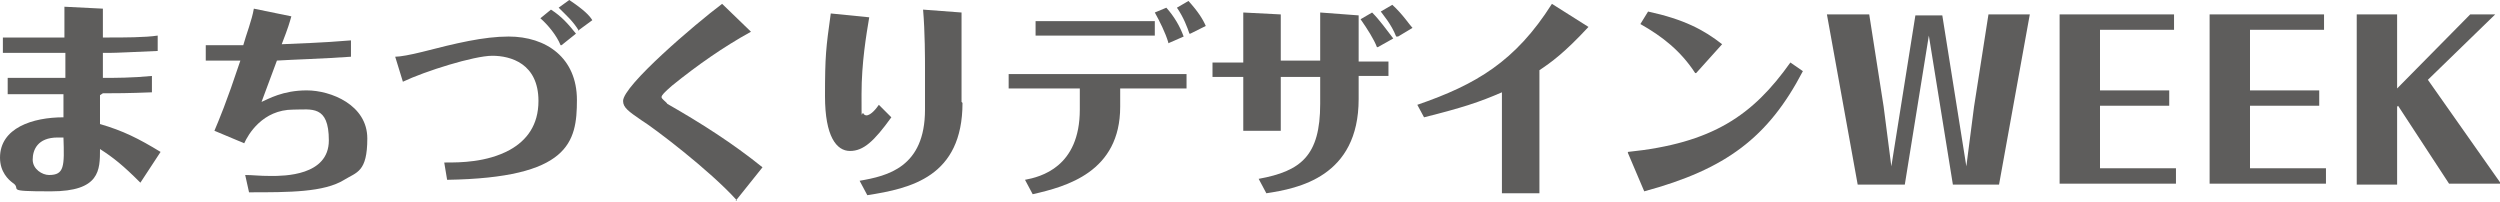 <?xml version="1.0" encoding="UTF-8"?>
<svg id="_レイヤー_1" xmlns="http://www.w3.org/2000/svg" version="1.1" viewBox="0 0 260 21" width="260" height="21">
  <!-- Generator: Adobe Illustrator 29.8.3, SVG Export Plug-In . SVG Version: 2.1.1 Build 3)  -->
  <defs>
    <style>
      .st0 {
        fill: #5e5d5c;
      }
    </style>
  </defs>
  <path class="st0" d="M10.4,10v2.9c2.4.7,4,1.5,6.3,2.9l-2.1,3.2c-1.8-1.8-2.8-2.6-4.2-3.5,0,2.2,0,4.4-5.1,4.4s-2.9-.2-4-.9c-.4-.3-1.3-1.1-1.3-2.6,0-3.1,3.4-4.2,6.6-4.2v-2.4H.8v-1.7h6v-2.6H.3v-1.6h6.4V.7l4,.2v3h.7c1.4,0,3.7,0,5-.2v1.6c-2.4.1-4.3.2-5,.2h-.7v2.6c1.3,0,3,0,5.1-.2v1.7c-2.4.1-4,.1-4.7.1h-.4l-.3.2ZM6,14.3c-2.1,0-2.6,1.3-2.6,2.3s1,1.6,1.7,1.6c1.6,0,1.6-.9,1.5-3.9h-.8.1Z"/>
  <path class="st0" d="M21.2,4.7h4.1c.3-1.1.9-2.6,1.1-3.8l3.9.8c-.2.7-.3,1.1-1,2.9,5.1-.2,5.8-.3,7.2-.4v1.7c-2.8.2-6.1.3-7.7.4-.3.8-1,2.7-1.6,4.3.7-.3,2.2-1.2,4.7-1.2s6.3,1.5,6.3,5-1.1,3.5-2.4,4.3c-2.1,1.3-5.7,1.3-9.9,1.3l-.4-1.8c.8,0,1.4.1,2.7.1s6,0,6-3.7-1.8-3.2-3.7-3.2c-3.2,0-4.7,2.6-5.1,3.5l-3.1-1.3c.5-1.2,1.2-2.8,2.7-7.3h-3.6v-1.6h-.1Z"/>
  <path class="st0" d="M46.4,16.9c1.4,0,4.2,0,6.6-1.3,1.8-1,3-2.6,3-5.1,0-3.9-2.9-4.7-4.8-4.7s-7,1.6-9.3,2.7l-.8-2.6c.5,0,1.6-.2,2.8-.5,3.5-.9,6.4-1.6,9-1.6,3.9,0,7.1,2.2,7.1,6.6s-.8,8.1-13.5,8.3l-.3-1.8h.1ZM58.3,4.7c-.4-1-1.3-2.1-2.1-2.8l1.1-.9c1.1.7,1.8,1.5,2.6,2.5l-1.5,1.2h-.1ZM60.2,3.2c-.6-1-1.3-1.6-2.1-2.4l1.1-.8c1.5,1,2.1,1.6,2.4,2.1l-1.5,1.1h.1Z"/>
  <path class="st0" d="M76.6,20.8c-2.8-3.1-8.6-7.5-9.9-8.3-1.3-.9-1.9-1.3-1.9-2,0-1.6,7.5-8,10.3-10.1l3,2.9c-2.9,1.6-5.6,3.5-8.2,5.6-.8.7-1.1,1-1.1,1.2s.5.5.6.7c3.5,2,6.8,4.1,9.9,6.6l-2.8,3.5h.1Z"/>
  <path class="st0" d="M92.7,12.2c-1.8,2.5-2.9,3.5-4.3,3.5s-2.6-1.5-2.6-5.7.1-5,.6-8.6l4,.4c-.3,1.8-.8,4.7-.8,8s0,1.7.2,2c0,.1.2.2.3.2.5,0,1.1-.8,1.3-1.1l1.3,1.3h-.1ZM100.1,10.7c0,7.7-5.4,8.9-9.9,9.6l-.8-1.5c2.9-.5,6.8-1.4,6.8-7.4v-4.4c0-.8,0-3.7-.2-6l4,.3v3.2s0,6.1,0,6.1Z"/>
  <path class="st0" d="M116.5,9.1v2c0,6.8-5.6,8.3-9.1,9.1l-.8-1.5c1.6-.3,5.7-1.3,5.7-7.3v-2.2h-7.4v-1.5h18.5v1.5h-7ZM120.1,2.2v1.5h-12.4v-1.5h12.4ZM121.5,4.4c-.3-1-.9-2.2-1.4-3.1l1.2-.5c.8.9,1.4,1.9,1.8,3l-1.6.7h0ZM123.7,3.5c-.2-.6-.6-1.7-1.3-2.7l1.2-.7c1,1.1,1.5,1.9,1.8,2.6l-1.6.8h-.1Z"/>
  <path class="st0" d="M137.3,1.3l4,.3v4.8h3.1v1.5h-3.1v2.4c0,8.1-6.3,9.3-9.6,9.8l-.8-1.5c4.4-.8,6.4-2.4,6.4-7.8v-2.8h-4.1v5.6h-3.9v-5.6h-3.2v-1.5h3.2V1.3l3.9.2v4.8h4.1V1.3ZM143.2,4.9c-.3-.8-1-1.9-1.7-2.9l1.2-.7c.8.8,1.5,1.8,2.2,2.7l-1.6.9h0ZM145.2,3.8c-.5-1.3-1.4-2.3-1.6-2.6l1.2-.7c1.1,1,1.8,2.1,2.1,2.4l-1.5.9h-.1Z"/>
  <path class="st0" d="M156.2,20.2v-10.6c-2.3,1-4.1,1.6-8.1,2.6l-.7-1.3c6.1-2.1,10.2-4.5,14-10.5l3.8,2.4c-2.5,2.7-3.9,3.7-5.1,4.5v12.8h-3.9,0Z"/>
  <path class="st0" d="M169.3,15.8c8.8-.9,13-3.8,16.9-9.3l1.3.9c-3.6,6.9-8,10.2-16.5,12.5l-1.7-4h0ZM176.3,7.6c-1.5-2.3-3.4-3.8-5.7-5.1l.8-1.3c3.7.8,5.8,1.9,7.7,3.4,0,0-2.7,3-2.7,3Z"/>
  <path class="st0" d="M190.1,1.5h4.3l1.5,9.6.8,6.2,2.5-15.7h2.8l2.5,15.7.8-6.2,1.5-9.6h4.3l-3.2,17.7h-4.8l-2.5-15.5-2.5,15.5h-4.9l-3.2-17.7h.1Z"/>
  <path class="st0" d="M218.4,17.5h7.9v1.6h-12.1V1.5h11.9v1.6h-7.7v6.3h7.2v1.6h-7.2v6.5h0Z"/>
  <path class="st0" d="M234,17.5h7.9v1.6h-12.1V1.5h11.9v1.6h-7.7v6.3h7.2v1.6h-7.2v6.5h0Z"/>
  <path class="st0" d="M249.3,11.1v8.1h-4.2V1.5h4.2v7.7l7.6-7.7h2.6l-7,6.8,7.6,10.8h-5.4l-5.3-8.1h0Z"/>
</svg>